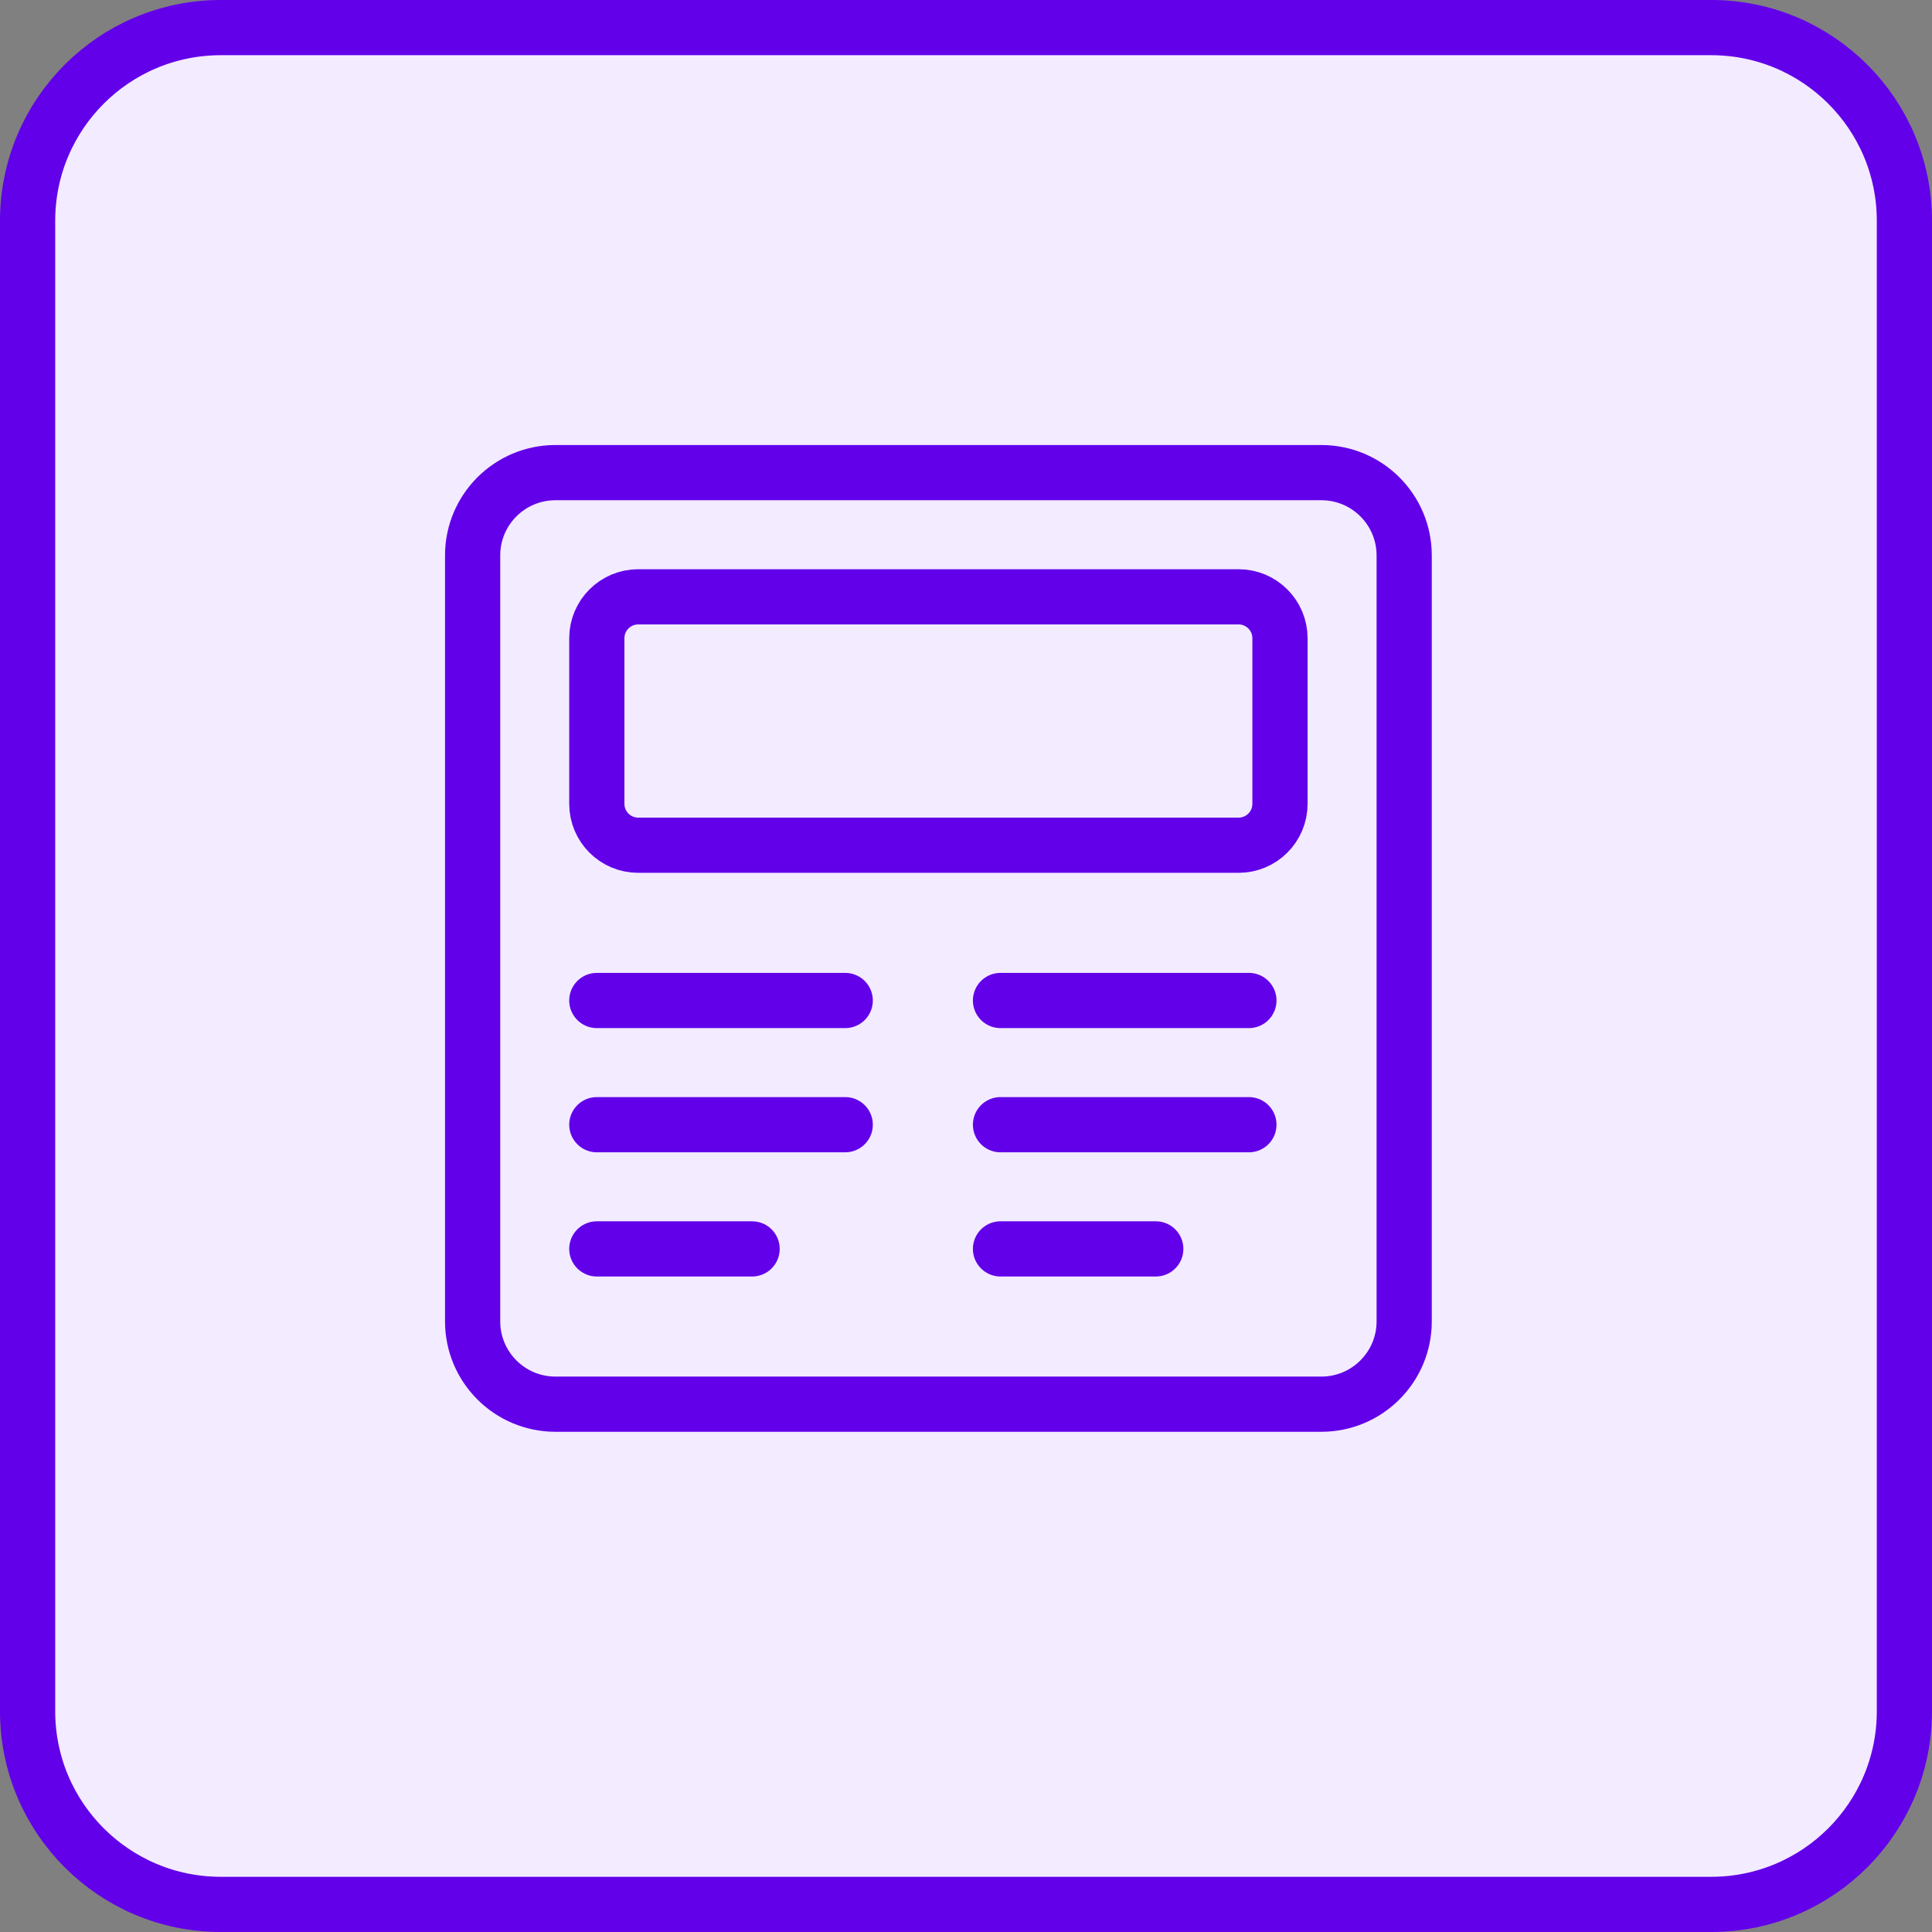 <svg width="35" height="35" viewBox="0 0 35 35" fill="none" xmlns="http://www.w3.org/2000/svg">
<rect x="0" y="0" width="35" height="35" fill="#808080" stroke="none"/>
<path d="M0.5 4C0.5 2.067 2.067 0.5 4 0.5H31C32.933 0.5 34.5 2.067 34.5 4V31C34.5 32.933 32.933 34.5 31 34.5H4C2.067 34.5 0.5 32.933 0.5 31V4Z" fill="#F3EBFF" stroke="#6200EA"/>
<path fill-rule="evenodd" clip-rule="evenodd" d="M8.562 10.062C8.562 9.234 9.234 8.562 10.062 8.562H23.938C24.766 8.562 25.438 9.234 25.438 10.062V23.938C25.438 24.766 24.766 25.438 23.938 25.438H10.062C9.234 25.438 8.562 24.766 8.562 23.938V10.062Z" stroke="#6200EA" stroke-linecap="round" stroke-linejoin="round"/>
<path d="M18.125 18.125H22.625" stroke="#6200EA" stroke-linecap="round" stroke-linejoin="round"/>
<path d="M18.125 20.375H22.625" stroke="#6200EA" stroke-linecap="round" stroke-linejoin="round"/>
<path d="M18.125 22.625H20.938" stroke="#6200EA" stroke-linecap="round" stroke-linejoin="round"/>
<path d="M10.812 18.125H15.312" stroke="#6200EA" stroke-linecap="round" stroke-linejoin="round"/>
<path d="M10.812 20.375H15.312" stroke="#6200EA" stroke-linecap="round" stroke-linejoin="round"/>
<path d="M10.812 22.625H13.625" stroke="#6200EA" stroke-linecap="round" stroke-linejoin="round"/>
<path fill-rule="evenodd" clip-rule="evenodd" d="M10.812 11.562C10.812 11.148 11.148 10.812 11.562 10.812H22.438C22.852 10.812 23.188 11.148 23.188 11.562V14.562C23.188 14.977 22.852 15.312 22.438 15.312H11.562C11.148 15.312 10.812 14.977 10.812 14.562V11.562Z" stroke="#6200EA" stroke-linecap="round" stroke-linejoin="round"/>
</svg>
